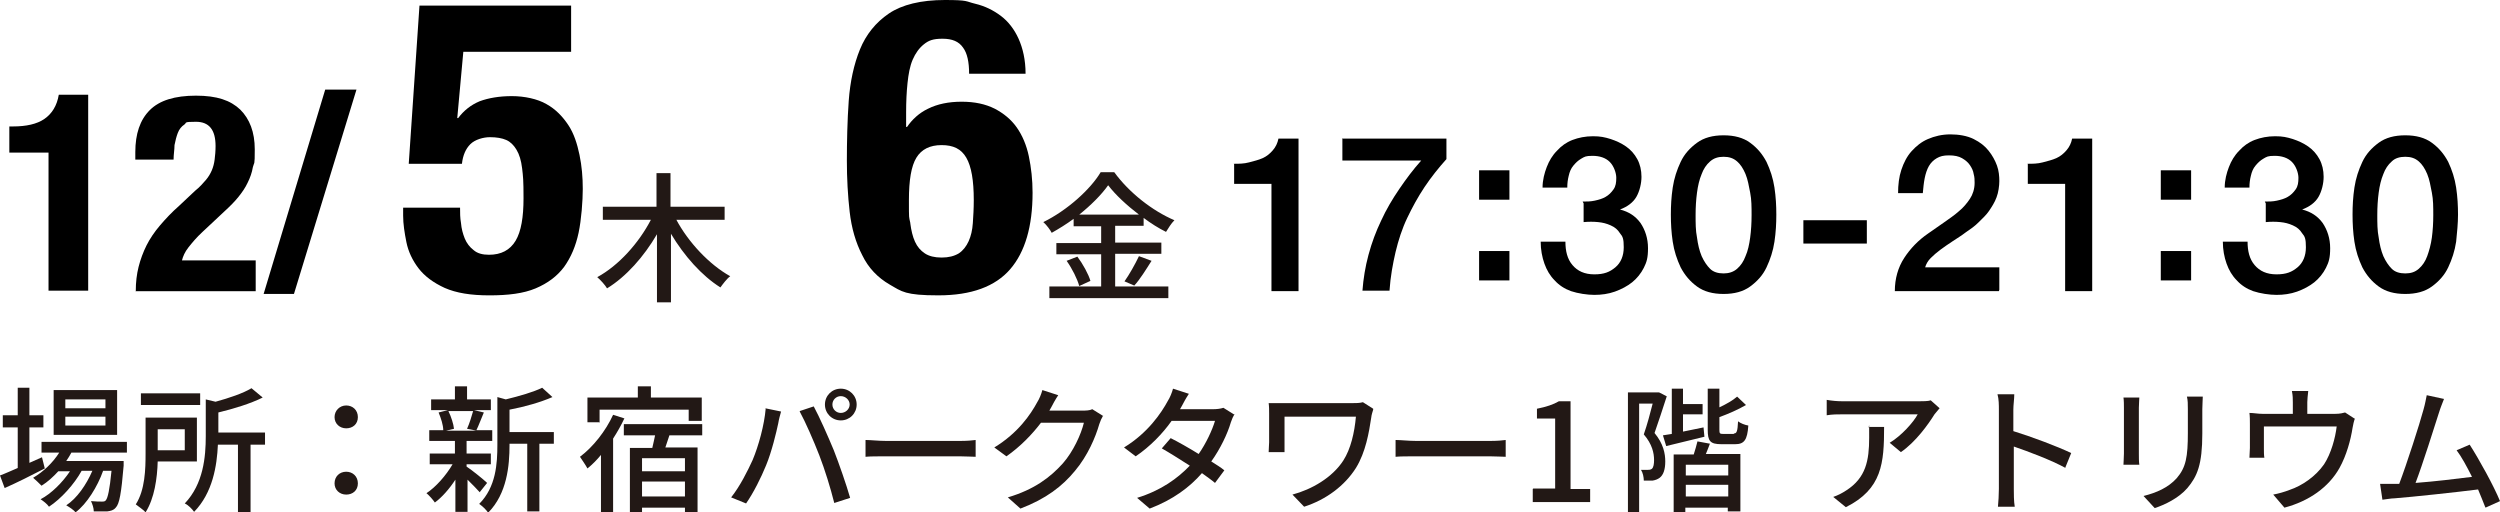 <?xml version="1.0" encoding="UTF-8"?>
<svg id="_レイヤー_2" xmlns="http://www.w3.org/2000/svg" version="1.1" viewBox="0 0 535.8 109.8">
  <!-- Generator: Adobe Illustrator 29.0.1, SVG Export Plug-In . SVG Version: 2.1.0 Build 192)  -->
  <defs>
    <style>
      .st0 {
        fill: #221815;
      }
    </style>
  </defs>
  <g id="_レイヤー_1-2">
    <g>
      <g>
        <path class="st0" d="M9.6,100.4c-2.9,1.5-6.1,3.1-8.6,4.2L0,101.9c1.1-.4,2.4-1,3.8-1.6v-8.7H.6v-2.6h3.2v-5.9h2.5v5.9h3v2.6h-3v7.6c.9-.4,1.8-.8,2.7-1.2l.6,2.4h0ZM15.3,97c-.3.6-.7,1.2-1.1,1.8h12.3s0,.7,0,1c-.5,5.9-.9,8.2-1.7,9-.5.6-1.1.7-1.8.8-.7,0-1.8,0-2.9,0,0-.7-.3-1.6-.6-2.2,1,.1,1.9.1,2.3.1s.7,0,.9-.3c.4-.5.8-2.2,1.2-6.3h-1.8c-1.2,3.4-3.5,7.1-5.9,8.9-.4-.5-1.3-1.1-2-1.5,2.3-1.5,4.3-4.4,5.6-7.4h-2.3c-1.6,2.9-4.4,6-7,7.7-.4-.6-1.2-1.2-1.8-1.6,2.3-1.2,4.7-3.6,6.3-6h-2.5c-1.1,1.2-2.3,2.3-3.6,3.1-.4-.4-1.3-1.3-1.8-1.7,2.2-1.3,4.2-3.2,5.6-5.4h-3.8v-2.3h18.3v2.3h-11.9ZM25.1,93.2h-13.6v-9.6h13.6v9.6ZM22.6,85.6h-8.6v1.9h8.6v-1.9ZM22.6,89.3h-8.6v1.9h8.6v-1.9Z"/>
        <path class="st0" d="M33.8,98.9c-.1,3.6-.7,7.9-2.6,10.9-.4-.5-1.6-1.3-2.1-1.7,2-3.1,2.1-7.6,2.1-10.9v-7.7h11v9.4h-8.5ZM42.9,86.8h-12.7v-2.5h12.7v2.5ZM33.8,92v4.5h5.8v-4.5h-5.8ZM56.6,95.3h-2.9v14.5h-2.7v-14.5h-4.3c-.2,4.5-1.1,10.3-5.1,14.4-.4-.6-1.3-1.5-2-1.8,4-4.2,4.5-10,4.5-14.4v-7.9l2.1.5c2.9-.8,5.9-1.8,7.7-2.9l2.4,2c-2.6,1.3-6.2,2.4-9.5,3.2v4.3h10v2.6h0Z"/>
        <path class="st0" d="M71.7,89.4c0-1.4,1.1-2.5,2.5-2.5s2.5,1,2.5,2.5-1.1,2.4-2.5,2.4-2.5-1-2.5-2.4ZM71.7,103.6c0-1.5,1.1-2.5,2.5-2.5s2.5,1,2.5,2.5-1.1,2.4-2.5,2.4-2.5-1-2.5-2.4Z"/>
        <path class="st0" d="M103,105.7c-.6-.7-1.8-1.9-2.8-2.9v6.9h-2.6v-6.9c-1.3,2-2.9,3.8-4.4,4.9-.4-.6-1.2-1.5-1.8-2,2-1.3,4.2-3.8,5.6-6.2h-4.9v-2.3h5.4v-2.7h-5.5v-2.3h3c0-1.1-.5-2.6-1-3.8l2-.5h-3.6v-2.3h5.1v-2.8h2.6v2.8h5.1v2.3h-3.6l2.1.5c-.6,1.4-1.1,2.8-1.6,3.8h3.4v2.3h-5.5v2.7h5.2v2.3h-5.2v.5c1.1.7,3.8,2.9,4.4,3.5l-1.6,2h0ZM96.1,88.1c.6,1.2,1.1,2.8,1.2,3.8l-1.7.4h6.5l-2-.4c.5-1.1,1-2.7,1.3-3.8h-5.2ZM118.7,95.1h-3.1v14.5h-2.6v-14.5h-3.8v.3c0,4.3-.5,10.4-4.6,14.5-.3-.6-1.3-1.5-1.9-1.9,3.6-3.6,3.9-8.6,3.9-12.7v-10.2l1.8.5c2.9-.7,6-1.6,7.8-2.5l2.2,2c-2.5,1.1-6,2.1-9.2,2.7v4.8h9.5v2.5h0Z"/>
        <path class="st0" d="M133.8,89.7c-.7,1.5-1.5,2.9-2.4,4.3v15.8h-2.6v-12.3c-.9,1.1-1.9,2.1-2.9,2.9-.3-.6-1.2-1.9-1.6-2.5,2.8-2.1,5.5-5.5,7.1-9,0,0,2.5.8,2.5.8ZM128.6,90.5h-2.7v-5.3h10.8v-2.4h2.8v2.4h10.9v5h-2.8v-2.4h-19.1v2.8h0ZM143.5,93.2c-.3.9-.6,1.8-.9,2.7h6.9v13.9h-2.7v-1h-9.2v1.1h-2.6v-13.9h4.8c.2-.8.4-1.8.6-2.7h-6.7v-2.4h16.8v2.4h-7.1ZM146.8,98.2h-9.2v2.8h9.2v-2.8ZM146.8,106.4v-3.2h-9.2v3.2h9.2Z"/>
        <path class="st0" d="M164,87.5l3.4.7c-.2.7-.5,1.8-.6,2.5-.4,1.9-1.4,6.1-2.6,9-1.1,2.7-2.7,5.9-4.3,8.2l-3.2-1.3c1.9-2.4,3.5-5.6,4.6-8,1.3-3.1,2.5-7.5,2.8-11h0ZM171.4,88.1l3-1c1.2,2.2,3.1,6.5,4.3,9.4,1.1,2.8,2.7,7.4,3.5,10.2l-3.4,1.1c-.8-3.2-2-7.1-3.2-10.2-1.2-3.1-3-7.2-4.2-9.4h0ZM180.2,83.3c1.9,0,3.4,1.5,3.4,3.4s-1.5,3.4-3.4,3.4-3.4-1.5-3.4-3.4,1.5-3.4,3.4-3.4ZM180.2,88.5c1,0,1.9-.8,1.9-1.8s-.9-1.8-1.9-1.8-1.8.8-1.8,1.8.8,1.8,1.8,1.8Z"/>
        <path class="st0" d="M185.6,94.3c.9,0,2.8.2,4.3.2h15.9c1.4,0,2.6-.1,3.3-.2v3.6c-.6,0-2-.1-3.3-.1h-16c-1.6,0-3.4,0-4.3.1v-3.6Z"/>
        <path class="st0" d="M236.4,89.1c-.3.5-.6,1.2-.8,1.8-.8,2.8-2.5,6.8-5.2,10-2.7,3.3-6.2,6-11.7,8.1l-2.7-2.4c5.7-1.7,9.1-4.3,11.8-7.3,2.2-2.5,3.9-6.2,4.5-8.7h-9.2c-1.9,2.5-4.4,5.1-7.4,7.2l-2.6-1.9c5.1-3.1,7.8-7.1,9.2-9.7.4-.6.9-1.8,1.1-2.6l3.4,1.1c-.6.9-1.2,2-1.5,2.6-.1.2-.3.5-.4.7h7c.8,0,1.6,0,2.2-.3l2.4,1.5h0Z"/>
        <path class="st0" d="M264.6,88.7c-.3.5-.6,1.2-.8,1.8-.7,2.4-2.2,5.6-4.2,8.4,1.1.7,2.1,1.3,2.8,1.9l-2,2.7c-.7-.6-1.7-1.3-2.8-2.1-2.6,3-6.2,5.7-11.2,7.6l-2.7-2.3c5.2-1.6,8.7-4.2,11.3-6.9-2.2-1.4-4.4-2.8-6-3.7l1.9-2.2c1.6.8,3.9,2.1,6,3.4,1.6-2.3,2.9-5.1,3.5-7.1h-9.3c-1.9,2.7-4.6,5.5-7.7,7.6l-2.5-1.9c5.1-3.1,8-7.4,9.4-10,.4-.6.9-1.8,1.1-2.6l3.4,1.1c-.6.9-1.2,2-1.5,2.6l-.4.7h7.1c.8,0,1.6-.1,2.2-.3l2.4,1.5h0Z"/>
        <path class="st0" d="M294.3,87.8c-.1.3-.4,1.3-.4,1.6-.5,3.3-1.2,7.5-3.3,10.9-2.4,3.8-6.4,6.8-11.1,8.3l-2.5-2.6c4.1-1.1,8.5-3.6,10.9-7.3,1.6-2.5,2.4-6,2.7-9.4h-15.3v5.5c0,.4,0,1.3,0,2.1h-3.4c0-.8.1-1.5.1-2.1v-6.2c0-.7,0-1.5-.1-2.2.8,0,2,0,3.3,0h14.6c.8,0,1.6,0,2.3-.2l2.2,1.4h0Z"/>
        <path class="st0" d="M299.2,94.3c.9,0,2.8.2,4.3.2h15.9c1.4,0,2.6-.1,3.3-.2v3.6c-.6,0-2-.1-3.3-.1h-16c-1.6,0-3.4,0-4.3.1v-3.6Z"/>
        <path class="st0" d="M328.6,104.7h4.7v-15h-3.9v-2.1c2-.4,3.5-.9,4.7-1.6h2.5v18.8h4.2v2.8h-12.3v-2.8h0Z"/>
        <path class="st0" d="M357.2,85c-.8,2.5-1.8,5.5-2.6,7.8,1.9,2.3,2.3,4.4,2.3,6.1,0,1.7-.4,2.9-1.2,3.5-.4.3-.9.5-1.5.6-.5,0-1.2,0-1.9,0,0-.7-.2-1.7-.6-2.3.6,0,1.1,0,1.4,0,.3,0,.6,0,.9-.2.4-.3.5-1.1.5-1.9,0-1.5-.4-3.4-2.2-5.5.7-2,1.4-4.6,1.9-6.6h-2.9v23.3h-2.4v-25.7h6.6c0-.1,1.8.9,1.8.9ZM365.3,93.6c-2.9.7-5.8,1.4-8.2,2l-.7-2.3c.6-.1,1.2-.2,1.9-.3v-9.7h2.4v3.3h4.2v2.2h-4.2v3.7l4.4-.9.2,2.1h0ZM366.5,95c-.3.8-.6,1.6-.9,2.3h7.4v12.3h-2.7v-.8h-9.1v1h-2.5v-12.4h4.3c.3-.9.6-2,.8-2.8l2.7.5h0ZM370.4,99.6h-9.1v2.3h9.1v-2.3ZM370.4,106.4v-2.5h-9.1v2.5h9.1ZM371.6,92.9c.6,0,.8-.4.9-2.6.5.4,1.5.8,2.2.9-.2,3.1-.9,4-2.8,4h-3c-2.4,0-2.9-.7-2.9-3.1v-8.8h2.5v4c1.5-.7,2.9-1.5,3.8-2.3l1.9,1.8c-1.7,1-3.8,1.9-5.7,2.6v2.7c0,.8.1.9.8.9h2.3Z"/>
        <path class="st0" d="M415.6,87.6c-.3.3-.7.9-1,1.2-1.3,2.1-4,5.9-7.2,8.1l-2.4-2c2.5-1.5,5.1-4.4,6-6.1h-16.1c-1.1,0-2.2,0-3.4.2v-3.3c1.1.2,2.3.3,3.4.3h16.4c.7,0,2,0,2.5-.2l1.9,1.7h0ZM403.8,91.5c0,7.7-.4,13.3-8.2,17.2l-2.7-2.2c.9-.3,1.9-.8,2.8-1.4,4.2-2.7,4.9-6.4,4.9-11.3s0-1.5-.2-2.3h3.4Z"/>
        <path class="st0" d="M442.7,100.3c-3.1-1.7-7.9-3.5-11.1-4.6v9.1c0,.9,0,2.7.2,3.8h-3.6c.1-1,.2-2.6.2-3.8v-17c0-.9,0-2.3-.3-3.3h3.6c0,1-.2,2.3-.2,3.3v4.6c3.9,1.2,9.5,3.3,12.4,4.7l-1.3,3.2Z"/>
        <path class="st0" d="M458.5,85.2c0,.6-.1,1.3-.1,2.2v9.8c0,.8,0,1.8.1,2.4h-3.4c0-.5.1-1.5.1-2.4v-9.8c0-.5,0-1.6-.1-2.2h3.4ZM472.1,85c0,.8-.1,1.6-.1,2.7v5.2c0,6.7-1.1,9.2-3.2,11.7-1.9,2.2-4.9,3.6-7,4.3l-2.4-2.6c2.8-.7,5.3-1.8,7.1-3.8,2-2.3,2.4-4.6,2.4-9.7v-5.1c0-1.1,0-1.9-.2-2.7h3.4Z"/>
        <path class="st0" d="M504.7,89.7c-.2.5-.4,1.4-.5,2-.4,2.6-1.3,5.9-2.8,8.6-2.3,4.1-6.5,7.1-11.8,8.5l-2.4-2.8c1.1-.2,2.5-.6,3.5-1,2.7-.9,5.6-2.9,7.4-5.5,1.5-2.3,2.4-5.6,2.7-8.1h-15.6v4.8c0,.6,0,1.4.1,1.9h-3.2c0-.6.1-1.5.1-2.1v-5.1c0-.7,0-1.7-.1-2.4.9,0,1.8.2,2.9.2h6.4v-2.5c0-.7,0-1.4-.2-2.4h3.5c-.1,1.1-.2,1.7-.2,2.4v2.5h5.9c1.2,0,1.8-.2,2.2-.3l2,1.3h0Z"/>
        <path class="st0" d="M532.6,108.6c-.4-1-.9-2.3-1.5-3.7-4.7.6-14.1,1.6-17.9,1.9-.7,0-1.7.2-2.6.3l-.5-3.4c.9,0,2,0,2.9,0,.3,0,.8,0,1.2,0,1.6-4.2,4.4-12.9,5.2-15.9.4-1.4.5-2.2.7-3.1l3.7.8c-.3.8-.7,1.7-1.1,3-.9,2.8-3.5,11.1-5,15,4-.3,9-.9,12.1-1.3-1.1-2.2-2.3-4.4-3.3-5.7l2.8-1.2c2,3.1,5.2,8.9,6.5,12.1l-3.1,1.4h0Z"/>
      </g>
      <g>
        <path d="M10.4,32.7H2v-5.6h.8c2.8,0,5.1-.5,6.7-1.6,1.6-1.1,2.7-2.8,3.1-5.2h6.3v42h-8.5v-29.7h0Z"/>
        <path d="M29.1,62.4c0-1.9.2-3.6.6-5.2.4-1.6,1-3.2,1.7-4.6s1.7-2.9,2.9-4.3c1.2-1.4,2.5-2.8,4.1-4.2l3.4-3.2c1-.8,1.7-1.6,2.3-2.3.6-.7,1-1.4,1.3-2.1.3-.7.5-1.5.6-2.3s.2-1.8.2-2.9c0-3.5-1.4-5.2-4.2-5.2s-1.9.2-2.5.6c-.6.4-1.1,1-1.4,1.8-.3.8-.5,1.6-.7,2.6,0,1-.2,2-.2,3.1h-8.2v-1.6c0-3.9,1-6.9,3.1-9s5.4-3.1,9.9-3.1,7.4,1,9.5,3c2,2,3.1,4.8,3.1,8.5s-.1,2.6-.4,3.8c-.2,1.2-.6,2.3-1.1,3.3-.5,1.1-1.2,2.1-2,3.1s-1.8,2-3,3.1l-4.7,4.4c-1.3,1.2-2.2,2.3-3,3.3s-1.2,2-1.4,2.8h15.8v6.6h-25.9,0Z"/>
        <path d="M76.4,19.2l-13.4,43.8h-6.5l13.2-43.8h6.6Z"/>
        <path d="M99.3,11.1l-1.3,14.2h.2c1.2-1.6,2.7-2.8,4.6-3.6,1.9-.7,4.2-1.1,6.9-1.1s5.5.6,7.4,1.7c2,1.1,3.5,2.7,4.7,4.5s1.9,4,2.4,6.4c.5,2.4.7,4.8.7,7.3s-.3,6.6-.9,9.4-1.6,5.2-3.1,7.3c-1.5,2-3.5,3.5-6.1,4.6s-5.9,1.5-9.9,1.5-7.1-.5-9.6-1.6c-2.4-1.1-4.3-2.5-5.6-4.2s-2.2-3.6-2.6-5.6-.7-3.9-.7-5.7v-1.7h12.2c0,1.1,0,2.2.2,3.3.1,1.2.4,2.3.8,3.3.4,1,1.1,1.9,1.9,2.5.8.7,1.9,1,3.3,1,2.6,0,4.5-1,5.7-3,1.2-2,1.7-5.1,1.7-9.1s-.1-4.7-.3-6.4c-.2-1.7-.6-3-1.2-4-.6-1-1.3-1.7-2.2-2.1s-2.1-.6-3.5-.6-3.2.5-4.2,1.5c-1,1-1.6,2.4-1.8,4.2h-11.4l2.3-33.9h32.5v9.9h-23Z"/>
        <path class="st0" d="M144.9,47c2.6,4.9,7.1,9.7,11.6,12.2-.7.5-1.6,1.7-2.1,2.4-4-2.5-7.8-6.8-10.6-11.5v14.7h-3v-14.6c-2.8,4.8-6.6,9.1-10.7,11.6-.4-.7-1.4-1.8-2.1-2.4,4.6-2.5,8.9-7.3,11.5-12.3h-10.3v-2.8h11.5v-7.2h3v7.2h11.6v2.8h-10.4Z"/>
        <path d="M206.4,10.2c-.9-1.3-2.3-1.9-4.4-1.9s-3,.4-4,1.2c-1,.8-1.8,1.9-2.4,3.3s-.9,3.1-1.1,5c-.2,1.9-.3,4-.3,6.3v3.1h.2c1.1-1.6,2.6-3,4.5-3.9,2-1,4.4-1.5,7.2-1.5s5.1.5,7.1,1.5c1.9,1,3.5,2.3,4.7,4,1.2,1.7,2.1,3.8,2.6,6.2s.8,5,.8,7.8c0,7.2-1.6,12.7-4.8,16.4s-8.3,5.6-15.4,5.6-7.8-.8-10.4-2.3c-2.6-1.5-4.6-3.6-5.9-6.3-1.4-2.7-2.3-5.8-2.7-9.3s-.6-7.2-.6-11,.1-8.7.4-12.8c.3-4.1,1.1-7.8,2.4-11,1.3-3.2,3.4-5.8,6.2-7.7S197.4,0,202.5,0s4.4.3,6.5.8c2.1.5,3.9,1.4,5.5,2.6,1.6,1.2,2.9,2.9,3.8,4.9s1.5,4.5,1.5,7.5h-12.1c0-2.5-.4-4.4-1.3-5.6h0ZM195.1,47.9c.2,1.5.5,2.8,1,3.9.5,1.1,1.2,1.9,2.1,2.5s2.1.9,3.6.9,2.7-.3,3.7-.9c.9-.6,1.6-1.5,2.1-2.6.5-1.1.8-2.4.9-3.9s.2-3.1.2-4.9c0-4.2-.5-7.2-1.6-9.1s-2.8-2.7-5.3-2.7-4.3.9-5.4,2.7c-1.1,1.8-1.6,4.8-1.6,9.1s0,3.4.3,4.9h0Z"/>
        <path class="st0" d="M239,61.4h11.4v2.5h-25.5v-2.5h11.1v-6.9h-9.6v-2.4h9.6v-3.6h-5.9v-1.6c-1.5,1.1-3.1,2.1-4.7,3-.3-.6-1.1-1.7-1.8-2.3,5.1-2.5,10.1-7,12.3-10.7h2.9c3.2,4.4,8.2,8.3,12.9,10.3-.7.7-1.3,1.7-1.8,2.5-1.6-.8-3.2-1.8-4.8-3v1.7h-6.1v3.6h9.9v2.4h-9.9v6.9h0ZM230.9,55c1.2,1.6,2.4,3.8,2.8,5.2l-2.4,1.1c-.4-1.5-1.5-3.7-2.7-5.4l2.3-.9ZM244.1,46c-2.6-2-5-4.2-6.6-6.3-1.4,2-3.7,4.3-6.2,6.3h12.8ZM241,60.3c1-1.4,2.3-3.7,3.1-5.4l2.7,1c-1.2,1.9-2.5,4-3.7,5.3l-2.1-.9Z"/>
        <path d="M264.4,35.1c1.1,0,2.2,0,3.3-.3s2-.5,2.9-.9c.9-.4,1.6-1,2.2-1.7.6-.7,1-1.5,1.2-2.5h4.3v32.7h-5.8v-23h-8v-4.2Z"/>
        <path d="M287.6,29.7h22.4v4.4c-1.7,1.9-3.3,3.9-4.7,6-1.4,2.1-2.6,4.3-3.7,6.6s-1.9,4.8-2.5,7.3c-.6,2.6-1.1,5.3-1.3,8.3h-5.8c.2-2.6.6-5.1,1.3-7.7s1.6-5,2.7-7.3c1.1-2.4,2.4-4.6,3.9-6.8,1.5-2.2,3-4.2,4.7-6.1h-16.9v-4.8h0Z"/>
        <path d="M317,36.5h6.5v6.3h-6.5v-6.3ZM317,53.8h6.5v6.3h-6.5v-6.3Z"/>
        <path d="M339.2,43.2c.9,0,1.7,0,2.6-.2s1.6-.4,2.3-.8,1.2-.9,1.7-1.6.6-1.5.6-2.5-.5-2.5-1.4-3.4-2.2-1.3-3.7-1.3-1.7.2-2.4.6c-.7.4-1.2.9-1.7,1.5s-.8,1.3-1,2.2c-.2.8-.3,1.6-.3,2.5h-5.3c0-1.6.4-3.1.9-4.4.5-1.3,1.2-2.5,2.2-3.5.9-1,2-1.8,3.3-2.3s2.8-.8,4.4-.8,2.5.2,3.8.6c1.2.4,2.3.9,3.3,1.6,1,.7,1.8,1.6,2.4,2.7.6,1.1.9,2.4.9,3.8s-.4,3.1-1.1,4.3-1.9,2.1-3.5,2.7h0c1.9.5,3.3,1.4,4.4,2.9,1,1.5,1.6,3.3,1.6,5.4s-.3,3-.9,4.2-1.5,2.3-2.5,3.1-2.3,1.5-3.7,2c-1.4.5-2.9.7-4.4.7s-3.5-.3-5-.8c-1.4-.5-2.6-1.3-3.5-2.3-1-1-1.7-2.2-2.2-3.6s-.8-3-.8-4.7h5.3c0,2,.4,3.7,1.5,5s2.6,2,4.7,2,3.3-.5,4.5-1.5c1.2-1,1.8-2.5,1.8-4.3s-.2-2.3-.8-3c-.5-.8-1.1-1.3-2-1.7s-1.7-.6-2.7-.7-2-.1-3.1,0v-4h0Z"/>
        <path d="M369.4,29c2.3,0,4.2.5,5.7,1.6s2.6,2.4,3.5,4.1c.8,1.7,1.4,3.5,1.7,5.5.3,2,.4,3.9.4,5.8s-.1,3.8-.4,5.8c-.3,2-.9,3.8-1.7,5.5s-2,3-3.5,4.1-3.4,1.6-5.7,1.6-4.2-.5-5.7-1.6-2.6-2.4-3.5-4.1c-.8-1.7-1.4-3.5-1.7-5.5-.3-2-.4-3.9-.4-5.8s.1-3.8.4-5.8c.3-2,.9-3.8,1.7-5.5s2-3,3.5-4.1,3.4-1.6,5.7-1.6ZM369.4,58.6c1.1,0,2.1-.3,2.9-1,.8-.7,1.4-1.6,1.8-2.7.5-1.1.8-2.5,1-4,.2-1.5.3-3.1.3-4.8s0-3.3-.3-4.8-.5-2.8-1-4c-.5-1.2-1.1-2.1-1.8-2.7-.8-.7-1.7-1-2.9-1s-2.1.3-2.9,1c-.8.7-1.4,1.6-1.8,2.7-.5,1.2-.8,2.5-1,4-.2,1.5-.3,3.1-.3,4.8s0,3.3.3,4.8c.2,1.5.5,2.8,1,4,.5,1.1,1.1,2,1.8,2.7s1.7,1,2.9,1Z"/>
        <path d="M386.5,47.2h13.6v5h-13.6v-5Z"/>
        <path d="M428.4,62.4h-22.3c0-2.7.7-5.1,2-7.1s3-3.8,5.2-5.3c1.1-.8,2.2-1.5,3.3-2.3s2.2-1.5,3.2-2.4c1-.8,1.8-1.8,2.4-2.7s1-2.1,1-3.4c0-.6,0-1.2-.2-1.9-.1-.7-.4-1.3-.8-1.9-.4-.6-1-1.1-1.7-1.5s-1.6-.6-2.8-.6-1.9.2-2.6.6c-.7.4-1.3,1-1.7,1.7-.4.7-.7,1.6-.9,2.6-.2,1-.3,2.1-.4,3.2h-5.3c0-1.8.2-3.5.7-5s1.2-2.9,2.2-4c1-1.1,2.1-2,3.5-2.6,1.4-.6,3-1,4.8-1s3.6.3,5,1,2.4,1.5,3.2,2.5c.8,1,1.4,2.1,1.8,3.2s.5,2.3.5,3.3-.2,2.5-.6,3.5c-.4,1.1-1,2-1.6,2.9s-1.5,1.7-2.3,2.5-1.8,1.5-2.7,2.1c-.9.7-1.9,1.3-2.8,1.9s-1.8,1.2-2.6,1.8-1.5,1.2-2.1,1.8c-.6.6-1,1.3-1.2,2h15.9v4.8h0Z"/>
        <path d="M434.5,35.1c1.1,0,2.2,0,3.3-.3s2-.5,2.9-.9c.9-.4,1.6-1,2.2-1.7.6-.7,1-1.5,1.2-2.5h4.3v32.7h-5.8v-23h-8v-4.2Z"/>
        <path d="M463.1,36.5h6.5v6.3h-6.5v-6.3ZM463.1,53.8h6.5v6.3h-6.5v-6.3Z"/>
        <path d="M485.4,43.2c.9,0,1.7,0,2.6-.2s1.6-.4,2.3-.8,1.2-.9,1.7-1.6.6-1.5.6-2.5-.5-2.5-1.4-3.4-2.2-1.3-3.7-1.3-1.7.2-2.4.6c-.7.4-1.2.9-1.7,1.5s-.8,1.3-1,2.2c-.2.8-.3,1.6-.3,2.5h-5.3c0-1.6.4-3.1.9-4.4.5-1.3,1.2-2.5,2.2-3.5.9-1,2-1.8,3.3-2.3s2.8-.8,4.4-.8,2.5.2,3.8.6c1.2.4,2.3.9,3.3,1.6,1,.7,1.8,1.6,2.4,2.7.6,1.1.9,2.4.9,3.8s-.4,3.1-1.1,4.3-1.9,2.1-3.5,2.7h0c1.9.5,3.3,1.4,4.4,2.9,1,1.5,1.6,3.3,1.6,5.4s-.3,3-.9,4.2-1.5,2.3-2.5,3.1-2.3,1.5-3.7,2c-1.4.5-2.9.7-4.4.7s-3.5-.3-5-.8c-1.4-.5-2.6-1.3-3.5-2.3-1-1-1.7-2.2-2.2-3.6s-.8-3-.8-4.7h5.3c0,2,.4,3.7,1.5,5s2.6,2,4.7,2,3.3-.5,4.5-1.5c1.2-1,1.8-2.5,1.8-4.3s-.2-2.3-.8-3c-.5-.8-1.1-1.3-2-1.7s-1.7-.6-2.7-.7-2-.1-3.1,0v-4h0Z"/>
        <path d="M515.5,29c2.3,0,4.2.5,5.7,1.6s2.6,2.4,3.5,4.1c.8,1.7,1.4,3.5,1.7,5.5.3,2,.4,3.9.4,5.8s-.2,3.8-.4,5.8c-.3,2-.9,3.8-1.7,5.5s-2,3-3.5,4.1-3.4,1.6-5.7,1.6-4.2-.5-5.7-1.6-2.6-2.4-3.5-4.1c-.8-1.7-1.4-3.5-1.7-5.5-.3-2-.4-3.9-.4-5.8s.1-3.8.4-5.8c.3-2,.9-3.8,1.7-5.5s2-3,3.5-4.1,3.4-1.6,5.7-1.6ZM515.5,58.6c1.2,0,2.1-.3,2.9-1,.8-.7,1.4-1.6,1.8-2.7s.8-2.5,1-4c.2-1.5.3-3.1.3-4.8s0-3.3-.3-4.8-.5-2.8-1-4-1.1-2.1-1.8-2.7c-.8-.7-1.7-1-2.9-1s-2.2.3-2.9,1c-.8.7-1.4,1.6-1.8,2.7-.5,1.2-.8,2.5-1,4-.2,1.5-.3,3.1-.3,4.8s0,3.3.3,4.8c.2,1.5.5,2.8,1,4,.5,1.1,1.1,2,1.8,2.7s1.7,1,2.9,1Z"/>
      </g>
    </g>
  </g>
</svg>